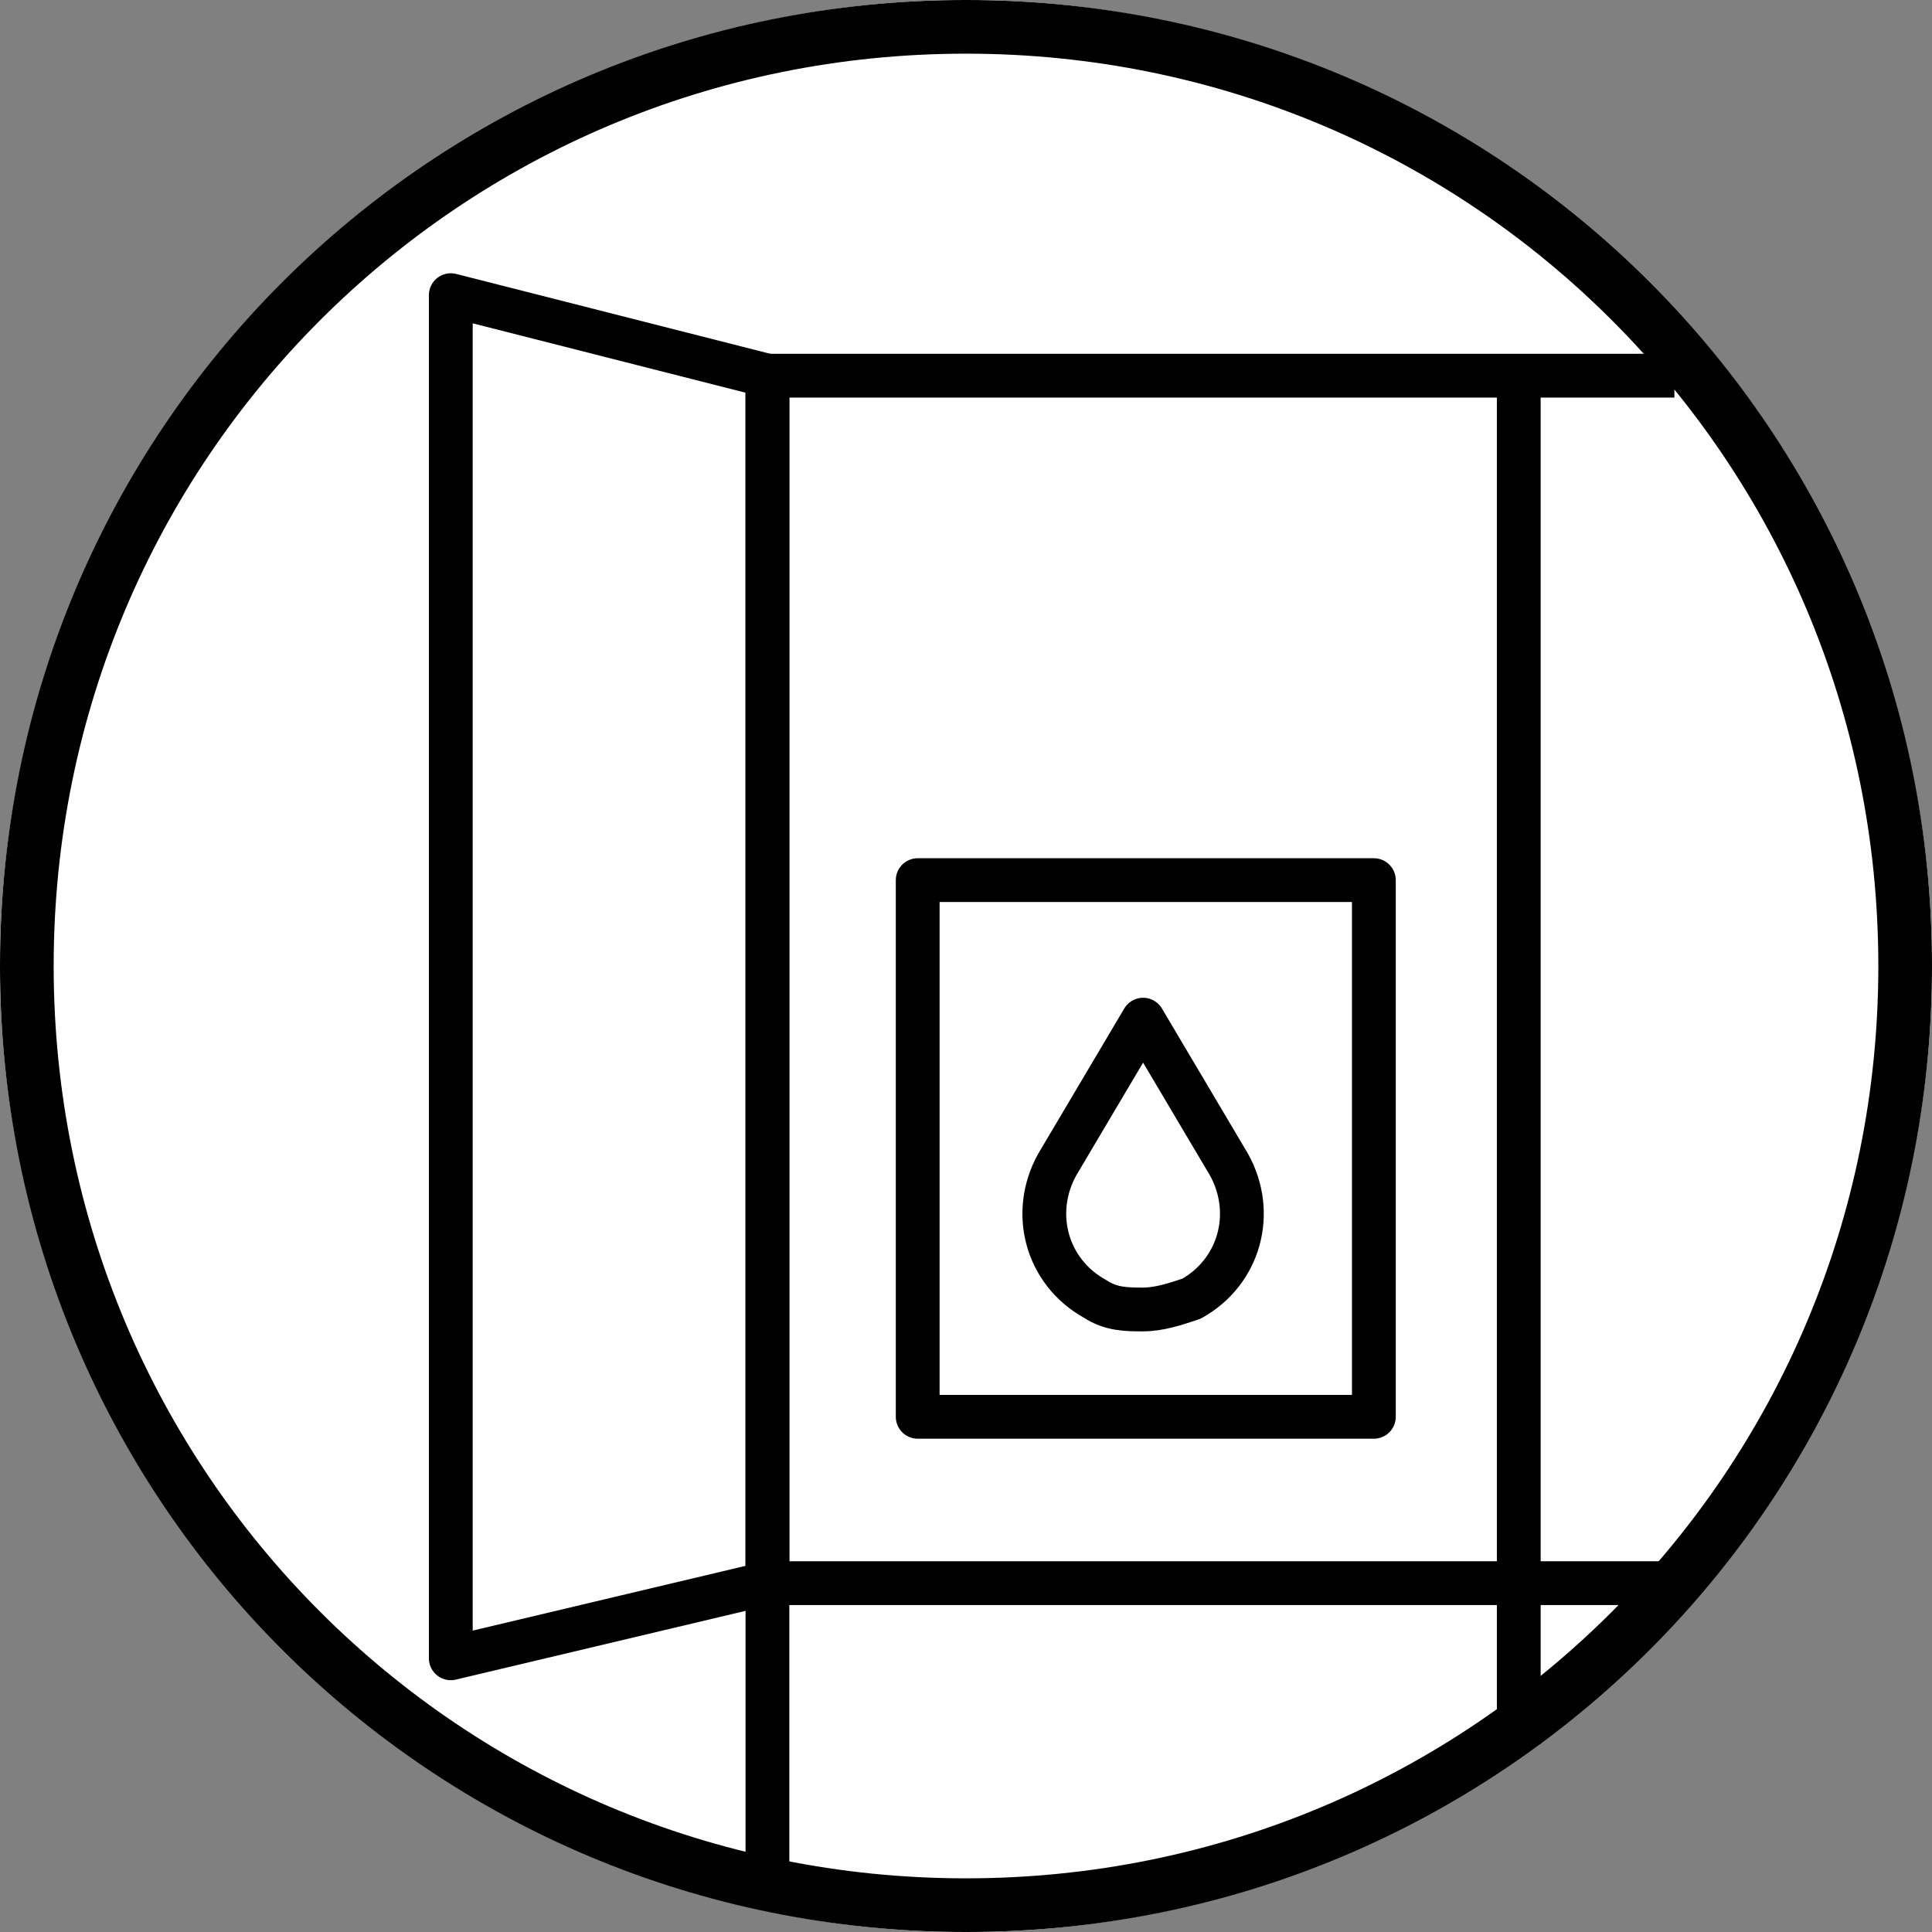 <?xml version="1.0" encoding="utf-8"?>
<!-- Generator: Adobe Illustrator 23.0.3, SVG Export Plug-In . SVG Version: 6.00 Build 0)  -->
<svg version="1.1" id="Layer_1" xmlns="http://www.w3.org/2000/svg" xmlns:xlink="http://www.w3.org/1999/xlink" x="0px" y="0px"
	 width="36px" height="36px" viewBox="0 0 36 36" style="enable-background:new 0 0 36 36;" xml:space="preserve">
<rect x="0" y="0" width="36" height="36" fill="#808080" stroke="none"/>
<style type="text/css">
	.st0{fill-rule:evenodd;clip-rule:evenodd;fill:#FFFFFF;}
	.st1{fill:none;stroke:#000000;}
	.st2{fill:none;stroke:#000000;stroke-width:0.816;stroke-linejoin:round;stroke-miterlimit:10;}
</style>
<path class="st0" d="M18,36c9.9,0,18-8.1,18-18c0-9.9-8.1-18-18-18C8.1,0,0,8.1,0,18C0,27.9,8.1,36,18,36z"/>
<path class="st0" d="M18,36c9.9,0,18-8.1,18-18c0-9.9-8.1-18-18-18C8.1,0,0,8.1,0,18C0,27.9,8.1,36,18,36z"/>
<path class="st1" d="M35.5,18c0,9.7-7.8,17.5-17.5,17.5C8.3,35.5,0.5,27.7,0.5,18C0.5,8.3,8.3,0.5,18,0.5C27.7,0.5,35.5,8.3,35.5,18
	z"/>
<g>
	<g>
		<polygon class="st2" points="14.3,29.5 8.4,30.9 8.4,5.5 14.3,7 		"/>
		<polyline class="st2" points="14.3,34.8 14.3,7 31.2,7 		"/>
		<line class="st2" x1="28.3" y1="7" x2="28.3" y2="32.5"/>
		<line class="st2" x1="14.3" y1="29.5" x2="31.2" y2="29.5"/>
	</g>
	<rect x="17.1" y="16.4" class="st2" width="8.5" height="10"/>
	<path class="st2" d="M21.3,19l-1.6,2.7c-0.5,0.9-0.2,2,0.7,2.5c0.3,0.2,0.6,0.2,0.9,0.2l0,0c0.3,0,0.6-0.1,0.9-0.2
		c0.9-0.5,1.2-1.6,0.7-2.5L21.3,19L21.3,19z"/>
</g>
</svg>
